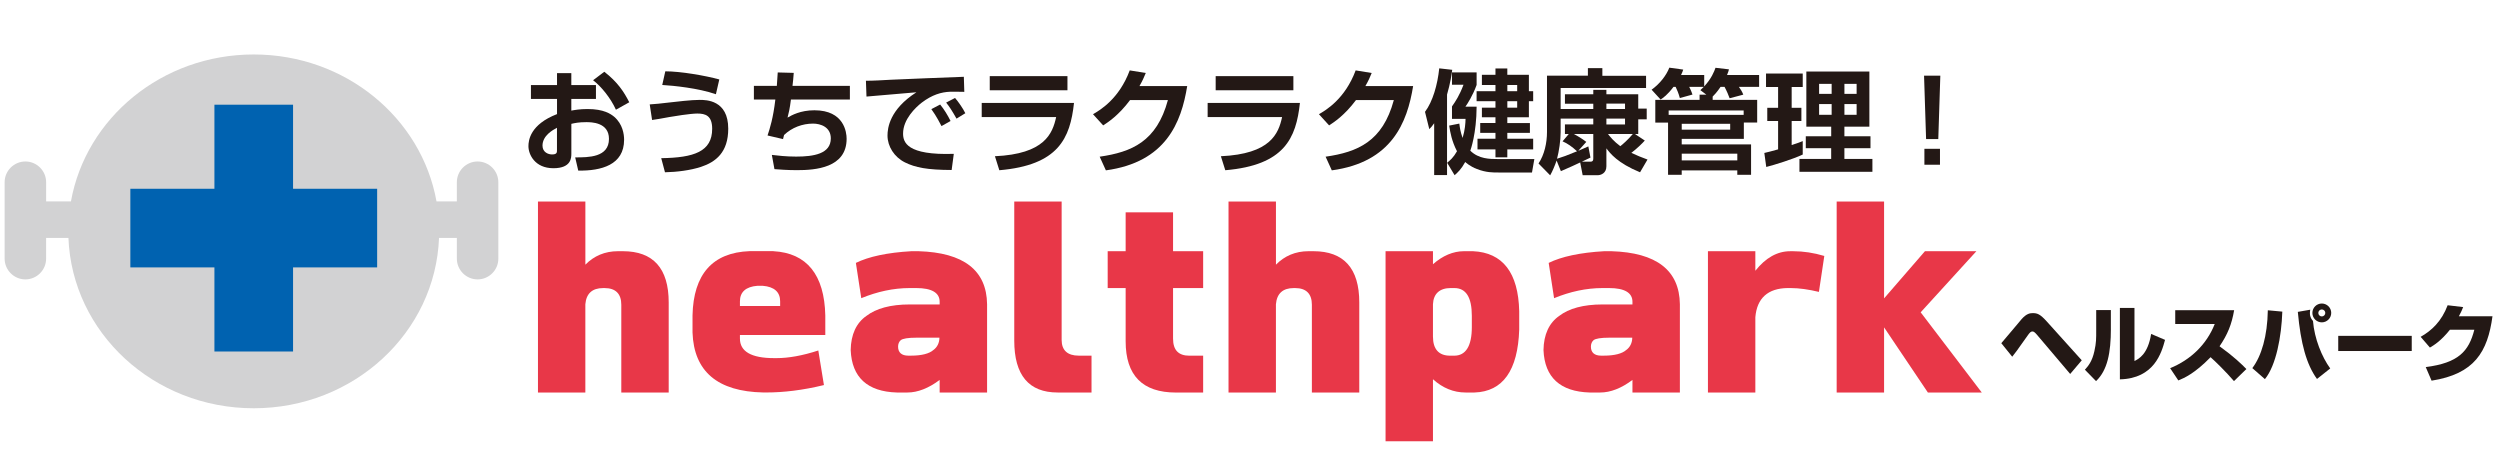<?xml version="1.0" encoding="utf-8"?>
<!-- Generator: Adobe Illustrator 25.4.1, SVG Export Plug-In . SVG Version: 6.00 Build 0)  -->
<svg version="1.1" id="レイヤー_1" xmlns="http://www.w3.org/2000/svg" xmlns:xlink="http://www.w3.org/1999/xlink" x="0px"
	 y="0px" viewBox="0 0 1080 197" style="enable-background:new 0 0 1080 197;" xml:space="preserve">
<style type="text/css">
	.st0{fill:#E83748;}
	.st1{fill:#231815;}
	.st2{fill:#D2D2D3;}
	.st3{fill:#0062B0;}
</style>
<g>
	<g>
		<path class="st0" d="M252.88,87.07v27.27c3.69-3.78,8.44-5.82,14.07-5.82h2.13c13.1,0,19.8,7.38,19.8,22.13v38.92h-20.48v-37.94
			c0-4.66-2.43-7.18-7.18-7.18h-0.68c-4.66,0-7.28,2.33-7.67,6.99v38.14H232.4V87.07H252.88z"/>
		<path class="st0" d="M334.11,108.52c14.46,0.78,22.03,10.19,22.42,27.76v8.44h-36.88v1.55c0,5.53,4.85,8.44,14.75,8.44h1.16
			c5.05,0,11.16-1.07,17.95-3.3l2.43,14.94c-9.12,2.23-17.47,3.2-24.84,3.2h-1.36c-19.7-0.39-29.99-9.03-30.57-25.91v-7.38
			c0.39-17.76,8.64-27.17,24.65-27.76H334.11z M328.38,132.2h8.64v-2.04c0-3.98-2.52-6.31-7.57-6.7h-2.23
			c-5.05,0.39-7.57,2.72-7.57,6.7v2.04H328.38z"/>
		<path class="st0" d="M405.93,169.56v-5.43c-4.76,3.59-9.51,5.43-13.88,5.43h-4.66c-12.62-0.39-19.41-6.5-19.89-18.34
			c0.1-6.7,2.43-11.74,6.79-14.75c4.17-3.2,10.38-4.95,18.73-4.95h12.91v-1.16c0-3.88-3.4-5.92-10.09-5.92h-2.81
			c-7.08,0-14.07,1.55-20.96,4.37l-2.33-15.24c5.53-2.72,13.59-4.46,23.97-5.05h3.11c19.51,0.58,29.41,8.25,29.6,22.9v38.14H405.93z
			 M395.83,145.88c-3.59,0-5.82,0.39-6.7,1.07c-0.78,0.68-1.16,1.65-1.16,2.81c0,2.52,1.55,3.88,4.37,3.88h1.26
			c4.56,0,7.86-0.87,9.61-2.43c1.65-1.16,2.62-3.11,2.62-5.34H395.83z"/>
		<path class="st0" d="M438.15,87.07h20.48v59.78c0,4.46,2.52,6.79,7.38,6.79h5.53v15.92h-14.65c-12.42,0-18.73-7.47-18.73-22.42
			V87.07z"/>
		<path class="st0" d="M478.52,124.44v-15.92h7.76V91.73h20.48v16.79h13v15.92h-13v21.84c0,4.95,2.33,7.38,7.08,7.38h5.92v15.92
			h-11.74c-14.46,0-21.74-7.38-21.74-22.13v-23H478.52z"/>
		<path class="st0" d="M551.21,87.07v27.27c3.69-3.78,8.44-5.82,14.07-5.82h2.13c13.1,0,19.8,7.38,19.8,22.13v38.92h-20.48v-37.94
			c0-4.66-2.43-7.18-7.18-7.18h-0.68c-4.66,0-7.28,2.33-7.67,6.99v38.14h-20.48V87.07H551.21z"/>
		<path class="st0" d="M619.04,190.62h-20.48v-82.1h20.48v5.63c4.17-3.69,8.73-5.63,13.39-5.63h3.88
			c12.91,0.58,19.6,9.32,19.99,25.91v7.96c-0.58,17.66-7.08,26.78-19.31,27.17h-3.88c-5.14,0-9.9-1.94-14.07-5.73V190.62z
			 M635.83,141.32v-4.85c0-8.05-2.52-12.03-7.57-12.03h-1.55c-4.75,0-7.47,2.43-7.67,6.99v13.97c0,5.43,2.52,8.25,7.38,8.25h1.84
			C633.21,153.65,635.83,149.47,635.83,141.32z"/>
		<path class="st0" d="M705.22,169.56v-5.43c-4.75,3.59-9.51,5.43-13.88,5.43h-4.66c-12.62-0.39-19.41-6.5-19.89-18.34
			c0.1-6.7,2.43-11.74,6.79-14.75c4.17-3.2,10.38-4.95,18.73-4.95h12.91v-1.16c0-3.88-3.4-5.92-10.09-5.92h-2.81
			c-7.08,0-14.07,1.55-20.96,4.37l-2.33-15.24c5.53-2.72,13.59-4.46,23.97-5.05h3.11c19.51,0.58,29.4,8.25,29.6,22.9v38.14H705.22z
			 M695.13,145.88c-3.59,0-5.82,0.39-6.7,1.07c-0.78,0.68-1.16,1.65-1.16,2.81c0,2.52,1.55,3.88,4.37,3.88h1.26
			c4.56,0,7.86-0.87,9.61-2.43c1.65-1.16,2.62-3.11,2.62-5.34H695.13z"/>
		<path class="st0" d="M772.28,124.44c-8.54,0.1-13.29,4.37-13.97,12.62v32.51h-20.48v-61.04h20.48v8.44
			c4.46-5.63,9.51-8.44,15.04-8.44h1.36c4.37,0,8.83,0.68,13.39,2.04l-2.33,15.53c-4.46-1.07-8.54-1.65-12.03-1.65H772.28z"/>
		<path class="st0" d="M832.84,169.56l-18.92-28.14v28.14h-20.48V87.07h20.48v41.83l17.66-20.38h22.22l-24.07,26.4l26.4,34.65
			H832.84z"/>
	</g>
	<g>
		<path class="st1" d="M864.56,148.26c1.44-1.62,7.52-8.93,8.78-10.4c2.16-2.45,3.71-2.59,4.82-2.59c1.91,0,3.13,0.36,6.08,3.64
			l15.08,16.74l-5,5.9l-14.25-16.81c-1.01-1.19-1.51-1.55-2.05-1.55c-0.76,0-1.19,0.5-2.16,1.87c-0.76,1.04-3.96,5.58-4.64,6.52
			c-0.68,0.94-1.12,1.48-1.94,2.52L864.56,148.26z"/>
		<path class="st1" d="M911.9,142.03c0,10.37-1.48,17.93-6.41,22.61l-4.82-4.93c1.44-1.58,3.13-3.56,4.1-7.99
			c0.83-3.71,0.79-5.44,0.79-9.11v-8.67h6.33V142.03z M922.09,155.96c1.83-0.9,5.79-2.88,7.2-11.7l6.01,2.56
			c-1.51,5.54-4.64,16.7-19.51,17.06v-30.85h6.3V155.96z"/>
		<path class="st1" d="M937.5,159.06c8.93-3.67,15.77-10.26,19.26-19.08H939.7V134h25.45c-1.04,6.12-2.84,10.51-6.3,15.59
			c6.33,4.57,9.61,7.81,11.59,9.83l-5.36,5.22c-3.46-4.03-8.13-8.6-10.11-10.33c-6.91,7.09-11.41,9-13.93,10.04L937.5,159.06z"/>
		<path class="st1" d="M973,159.02c3.96-5.18,6.52-13.89,6.7-24.98l6.26,0.58c-0.36,10.69-2.66,23.22-7.52,29.16L973,159.02z
			 M998.02,133.79c-0.07,0.43-0.14,0.86-0.14,1.44c0,1.91,0.83,2.81,1.33,3.42c0.61,7.63,3.85,15.59,7.45,20.52l-5.72,4.54
			c-4.54-6.26-7.02-15.23-8.28-28.98L998.02,133.79z M1003.02,139.26c-2.23,0-4.07-1.84-4.07-4.07c0-2.27,1.84-4.07,4.07-4.07
			s4.07,1.8,4.07,4.07C1007.09,137.42,1005.25,139.26,1003.02,139.26z M1003.02,133.68c-0.83,0-1.51,0.68-1.51,1.51
			c0,0.83,0.68,1.51,1.51,1.51s1.51-0.68,1.51-1.51C1004.53,134.36,1003.85,133.68,1003.02,133.68z"/>
		<path class="st1" d="M1041.87,145.09v6.55h-31.75v-6.55H1041.87z"/>
		<path class="st1" d="M1076.75,136.63c-2.09,15.41-7.78,24.91-26.31,27.82l-2.52-5.87c14.11-1.8,18.61-6.8,20.99-16.13h-10.55
			c-3.89,4.9-7.09,6.8-8.64,7.7l-4-4.64c4.68-2.63,9.07-6.7,11.66-13.64l6.7,0.79c-0.43,1.15-0.94,2.3-1.84,3.96H1076.75z"/>
	</g>
	<g>
		<path class="st1" d="M240.61,31.58h6.2v5.17h10.64v6h-10.64v5.03c1.32-0.24,3.61-0.68,7.03-0.68c7.03,0,10.05,2.15,11.52,3.37
			c3.66,3.17,4.25,7.52,4.25,9.91c0,10.88-9.86,13.47-19.81,13.32l-1.32-5.71c5.71,0,14.59,0.05,14.59-8c0-7.22-7.76-7.22-9.81-7.22
			c-3.22,0-4.98,0.39-6.44,0.73v12.83c0,1.81,0,6.34-7.76,6.34c-8,0-10.78-5.95-10.78-9.52c0-2.49,0.73-9.37,12.35-13.86v-6.54
			h-11.27v-6h11.27V31.58z M240.61,55.2c-1.76,0.93-6.25,3.37-6.25,7.71c0,2.88,2.49,3.81,4.1,3.81c2.15,0,2.15-0.88,2.15-1.85V55.2
			z M261.06,31c5.71,4.44,8.49,8.64,10.78,13.18l-5.76,3.22c-2.24-4.98-6.34-10.05-9.86-12.74L261.06,31z"/>
		<path class="st1" d="M285.65,68.33c14.15-0.2,22.01-2.83,22.01-12.69c0-5.76-2.98-6.59-6.44-6.59c-2.98,0-10.44,1.22-12.05,1.51
			c-3.42,0.63-5.56,1.02-7.47,1.27l-1.02-6.73c2.49-0.15,4.29-0.34,8.93-0.88c2.59-0.29,8.98-1.07,12.64-1.07
			c2.73,0,12.35,0,12.35,12.44c0,10.25-5.42,14.4-11.76,16.49c-4.59,1.51-10.49,2.24-15.57,2.34L285.65,68.33z M309.27,40.71
			c-7.56-2.64-18.3-3.71-23.18-4l1.32-5.9c6.64,0,17.27,1.85,23.33,3.51L309.27,40.71z"/>
		<path class="st1" d="M342.9,31.48c-0.2,2.34-0.29,3.85-0.54,5.61h24.79V43h-25.47c-0.49,4-0.93,5.71-1.46,7.81
			c1.76-1.02,5.56-3.17,11.61-3.17c12.83,0,13.91,9.52,13.91,12.3c0,12.64-13.57,13.57-21.47,13.57c-4.1,0-7.91-0.29-9.71-0.44
			l-1.12-6.15c2.44,0.29,6.1,0.73,10.49,0.73c7.56,0,14.98-1.17,14.98-7.86c0-4.93-4.44-6.39-7.66-6.39
			c-4.64,0-9.17,1.71-12.54,4.93c-0.2,0.78-0.24,1.02-0.44,1.76l-6.69-1.56c1.02-3.07,2.44-7.56,3.37-15.52h-9.27v-5.9h9.91
			c0.2-2.78,0.24-3.42,0.39-5.81L342.9,31.48z"/>
		<path class="st1" d="M416.58,39.68c-1.12,0-4.29-0.1-6.1-0.05c-3.86,0.15-7.81,1.32-12.25,4.68c-2.78,2.15-8.1,7.27-8.1,13.37
			c0,3.76,1.61,9.47,21.91,8.78l-0.93,6.98c-10.69-0.05-15.66-1.07-20.15-3.27c-4.64-2.29-7.56-6.93-7.56-11.61
			c0-3.17,0.88-11.27,12.49-18.69c-3.42,0.29-18.49,1.56-21.57,1.85l-0.24-6.83c3.27,0,7.17-0.24,10.78-0.44
			c4.2-0.24,26.55-1.07,31.52-1.27L416.58,39.68z M406.73,54.47c-0.49-0.88-2.15-4.29-4.39-7.32l3.81-2
			c1.71,2.1,3.27,4.64,4.49,7.12L406.73,54.47z M413.22,51.25c-2-3.51-2.93-4.98-4.49-6.93l3.85-2c1.37,1.56,3.46,4.54,4.44,6.59
			L413.22,51.25z"/>
		<path class="st1" d="M463.97,44.46c-1.66,15.27-6.69,26.89-32.26,29.08l-1.9-6.05c21.47-0.98,24.89-9.76,26.45-16.93H424.1v-6.1
			H463.97z M461.14,32.9V39h-33.57v-6.1H461.14z"/>
		<path class="st1" d="M512.87,37.19c-2.54,15.76-9.22,32.89-35.13,36.4l-2.68-5.9c13.86-2,24.64-6.54,29.47-24.45h-16.35
			c-4.93,6.59-9.42,9.52-11.61,10.93l-4.39-4.83c3.03-1.76,11.27-6.59,15.86-18.93l6.93,1.12c-0.73,1.81-1.37,3.27-2.73,5.66H512.87
			z"/>
		<path class="st1" d="M561.57,44.46c-1.66,15.27-6.68,26.89-32.25,29.08l-1.9-6.05c21.47-0.98,24.89-9.76,26.45-16.93H521.7v-6.1
			H561.57z M558.74,32.9V39h-33.57v-6.1H558.74z"/>
		<path class="st1" d="M610.47,37.19c-2.54,15.76-9.22,32.89-35.13,36.4l-2.68-5.9c13.86-2,24.64-6.54,29.47-24.45h-16.35
			c-4.93,6.59-9.42,9.52-11.61,10.93l-4.39-4.83c3.03-1.76,11.27-6.59,15.86-18.93l6.93,1.12c-0.73,1.81-1.37,3.27-2.73,5.66H610.47
			z"/>
		<path class="st1" d="M619.55,53.25c-0.93,1.32-1.22,1.66-2.1,2.54l-1.85-7.47c3.37-4.49,5.42-11.76,6.15-18.79l5.61,0.63
			c-0.29,2.15-0.78,5.66-2.24,10.69v34.79h-5.56V53.25z M630.43,53.39c0.2,1.56,0.44,3.56,1.42,6.2c1.07-3.61,1.22-6.29,1.27-8.25
			h-5.86v-5.37c1.42-2,3.22-4.68,4.98-9.37h-4.98v-5.32h10.64v5.42c-1.66,4.59-3.9,8.05-4.83,9.37h4.83
			c-0.05,11.71-2.59,18.64-2.73,19.03c3.66,3.61,8.49,3.61,11.91,3.61h15.76l-1.02,5.81h-14.54c-2.29,0-5.27,0.05-9.27-1.51
			c-2.83-1.07-4.73-2.73-5.03-3.03c-1.81,3.27-3.17,4.44-4.59,5.71l-3.22-5.37c1.27-1.07,2.68-2.2,4.25-4.98
			c-2.25-4.34-2.93-8.15-3.37-11.08L630.43,53.39z M646.04,29.58h5.12v2.73h9.32v7.08h1.85v4.34h-1.85v6.93h-9.32v2.49h9.76v4.25
			h-9.76v2.54h11.17v4.59h-11.17v3.42h-5.12v-3.42h-7.76v-4.59h7.76V57.4h-6.59v-4.25h6.59v-2.49h-5.86v-4.15h5.86v-2.78h-8.15
			v-4.34h8.15v-2.68h-5.86v-4.39h5.86V29.58z M651.17,36.71v2.68h4.25v-2.68H651.17z M651.17,43.73v2.78h4.25v-2.78H651.17z"/>
		<path class="st1" d="M672.45,69.35c-0.68,2-1.76,4.64-2.78,6.39l-5.03-5.12c2.54-3.76,3.66-8.88,3.66-13.61V32.7h17.67v-3.27h6.25
			v3.32h18.88v5.27H674.2v9.08h14.1v-2.29h-12.25v-4.1h12.25v-1.9h5.66v1.9h13.76v6.2h3.66v4.64h-3.66v6.34h-1.42l4.25,2.83
			c-0.98,1.12-3.42,3.51-5.81,5.32c2.44,1.17,4.49,1.95,6.98,2.88l-3.22,5.51c-9.76-4-12.98-8.25-14.54-10.35v7.76
			c0,3.07-2.49,3.85-3.76,3.85h-6.49l-1.07-5.51c-1.32,0.63-5.08,2.39-8.34,3.76L672.45,69.35z M674.2,57.1
			c0,3.61-0.73,8.39-1.56,11.47c3.07-0.98,3.51-1.12,8.64-3.22c-2.15-2-4.2-3.42-6.25-4.29l2.68-3.17h-1.66v-4.15h12.25v-2.49h-14.1
			V57.1z M687.08,68.08c-0.34,0.2-2.44,1.17-3.71,1.76h3.81c0.83,0,1.12-0.49,1.12-1.32V57.88h-8.44c1.66,0.83,3.85,2.2,5.42,3.42
			l-3.46,3.85c2.05-0.88,3.22-1.37,4.34-1.9L687.08,68.08z M693.96,47.1h8.05v-2.34h-8.05V47.1z M693.96,53.78h8.05v-2.54h-8.05
			V53.78z M694.65,57.88c1.03,1.32,2.44,3.12,5.32,5.27c0.93-0.68,3.37-2.83,5.42-5.27H694.65z"/>
		<path class="st1" d="M737.15,40.9l-2.59-1.95c0.73-0.68,1.02-0.98,1.46-1.42h-6.29c0.63,1.12,1.37,3.07,1.42,3.32l-5.46,1.51
			c-0.44-1.81-1.37-3.95-1.81-4.83h-0.93c-2.63,3.51-4.54,4.78-5.56,5.47l-3.9-4.25c3.56-2.54,6.39-6.2,7.66-9.52l6,0.83
			c-0.24,0.73-0.34,1.12-0.93,2.34h10v4.93c3.17-3.46,4.29-6.39,4.88-8.05l5.81,0.68c-0.15,0.68-0.34,1.22-0.83,2.44h13.86v5.12
			h-8.74c0.78,1.07,1.42,2.1,1.9,3.37l-5.9,1.56c-0.44-1.22-1.22-3.12-2.2-4.93h-1.71c-1.66,2.44-2.78,3.56-3.42,4.2v1.42h19.23
			v9.81h-5.76v7.03h-26.84v2.39h29.96V75.5h-5.95v-1.9h-24.01v1.9h-5.9V52.95h-5.51v-9.81h19.13V40.9H737.15z M753.26,47.73h-32.4
			v1.9h32.4V47.73z M726.51,56.03h20.93v-2.54h-20.93V56.03z M726.51,69.3h24.01v-2.93h-24.01V69.3z"/>
		<path class="st1" d="M762.19,66.08c1.85-0.44,3.42-0.83,5.95-1.56V52.27h-4.68v-5.71h4.68v-8.98h-5.22v-5.81h15.86v5.81H774v8.98
			h4.2v5.71H774v10.39c2.68-0.88,3.51-1.17,4.78-1.71v5.81c-4.25,2-12.1,4.44-15.76,5.37L762.19,66.08z M780.34,30.9h27.23v23.81
			h-10.79v4.15h11.27v5.17h-11.27v4.64h12.1v5.56h-31.52v-5.56h13.71v-4.64H780.1v-5.17h10.98v-4.15h-10.74V30.9z M785.85,36.22
			v4.34h5.42v-4.34H785.85z M785.85,44.95v4.64h5.42v-4.64H785.85z M796.79,36.22v4.34h5.27v-4.34H796.79z M796.79,44.95v4.64h5.27
			v-4.64H796.79z"/>
		<path class="st1" d="M838.22,32.7l-0.88,27.38h-5.27l-0.88-27.38H838.22z M838.07,64.28v6.88h-6.73v-6.88H838.07z"/>
	</g>
	<path class="st2" d="M206.32,69.76c-4.93,0-8.96,4.03-8.96,8.96v8.27h-8.79c-6.47-36.02-39.31-63.46-78.96-63.46
		S37.12,50.97,30.65,86.99H19.93v-8.27c0-4.93-4.03-8.96-8.96-8.96C6.03,69.76,2,73.79,2,78.72v33.02c0,4.93,4.03,8.96,8.96,8.96
		c4.93,0,8.96-4.03,8.96-8.96v-8.96h9.64c1.58,40.89,36.76,73.59,80.05,73.59s78.47-32.71,80.05-73.59h7.7v8.96
		c0,4.93,4.03,8.96,8.96,8.96s8.96-4.03,8.96-8.96V78.72C215.28,73.79,211.25,69.76,206.32,69.76z"/>
	<g>
		<rect x="92.63" y="45.23" class="st3" width="33.97" height="106.62"/>
		
			<rect x="92.63" y="45.23" transform="matrix(4.458307e-11 -1 1 4.458307e-11 11.078 208.146)" class="st3" width="33.97" height="106.62"/>
	</g>
</g>
</svg>
